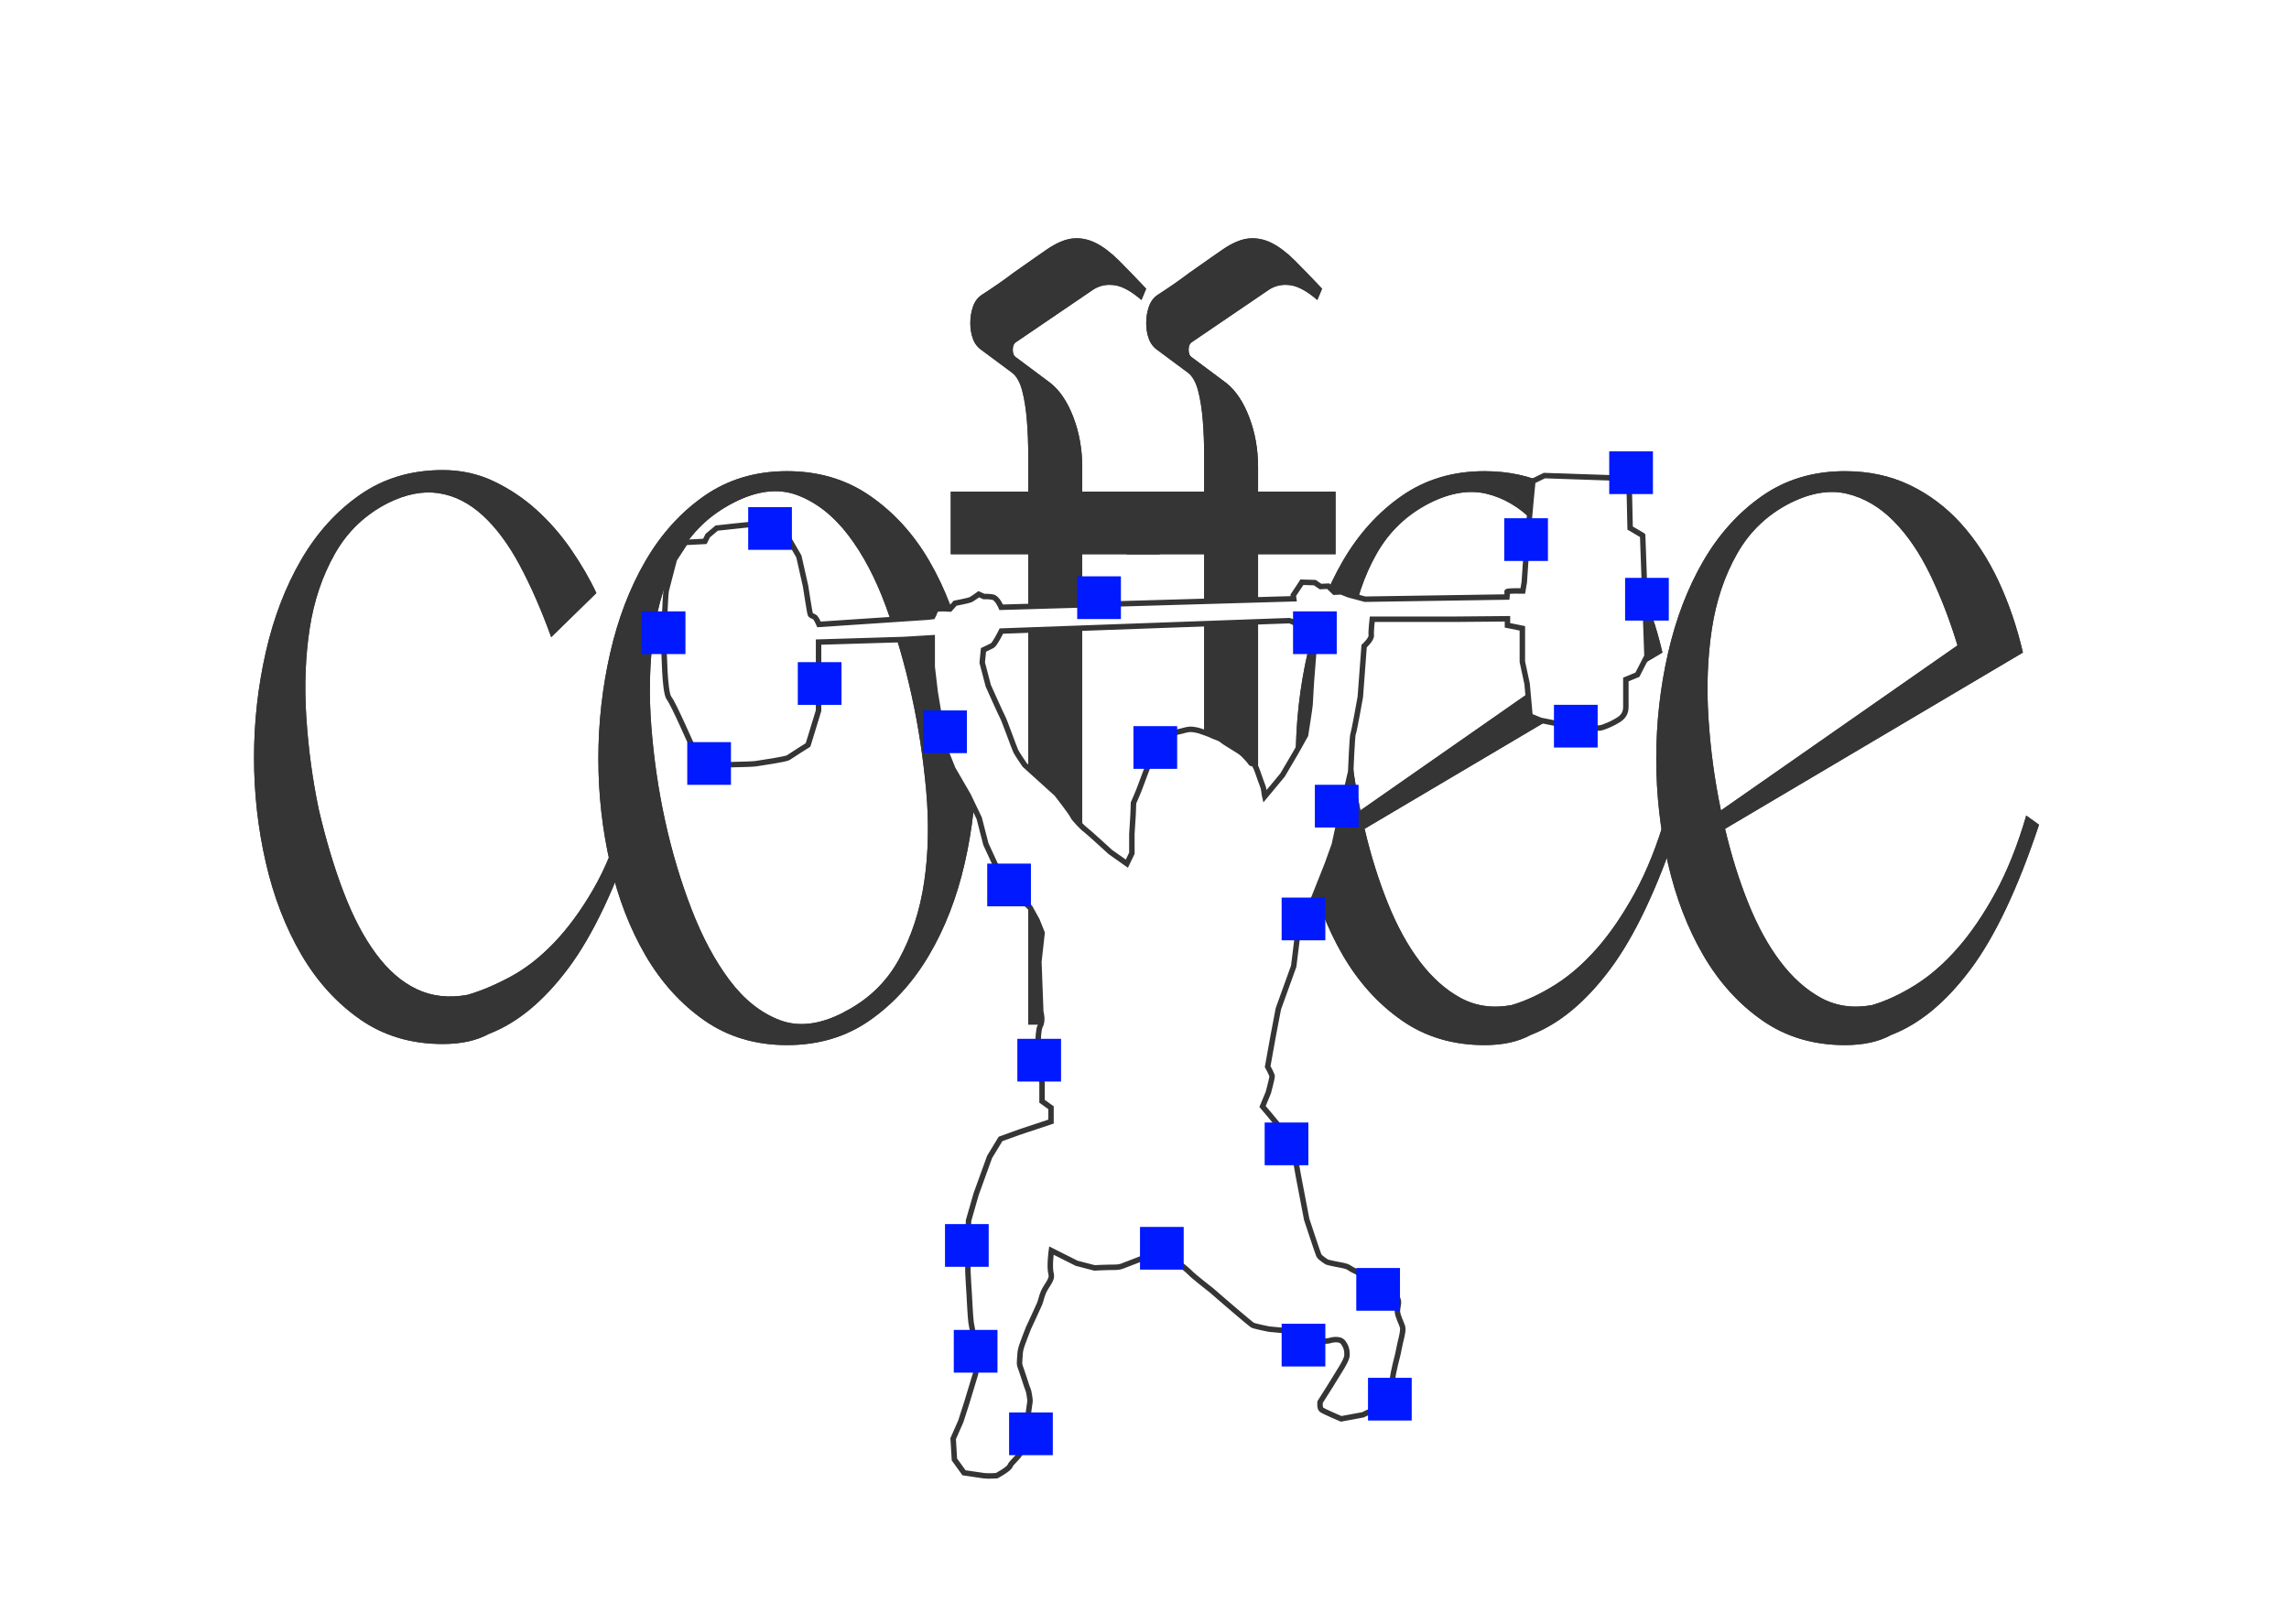 <?xml version="1.0" encoding="UTF-8"?> <svg xmlns="http://www.w3.org/2000/svg" xmlns:xlink="http://www.w3.org/1999/xlink" id="_Слой_1" data-name="Слой 1" viewBox="0 0 419.53 297.64"> <defs> <style> .cls-1 { filter: url(#drop-shadow-1); } .cls-2 { fill: #fff; stroke: #353535; stroke-miterlimit: 10; } .cls-3 { fill: #353535; } .cls-4 { fill: #0019ff; } </style> <filter id="drop-shadow-1" filterUnits="userSpaceOnUse"> <feOffset dx="0" dy="0"></feOffset> <feGaussianBlur result="blur" stdDeviation="4.25"></feGaussianBlur> <feFlood flood-color="blue" flood-opacity=".5"></feFlood> <feComposite in2="blur" operator="in"></feComposite> <feComposite in="SourceGraphic"></feComposite> </filter> </defs> <g> <path class="cls-3" d="M101.03,116.81c-1.81-5.01-3.75-9.42-5.8-13.25-2.06-3.82-4.32-6.86-6.79-9.11-2.47-2.25-5.15-3.6-8.03-4.04-2.88-.44-5.97,.16-9.26,1.78-4.2,2.13-7.45,5.23-9.76,9.3-2.31,4.07-3.85,8.64-4.63,13.71-.78,5.07-.99,10.49-.62,16.25,.37,5.76,1.13,11.4,2.28,16.91,1.32,5.64,2.84,10.71,4.57,15.22,1.73,4.51,3.7,8.27,5.93,11.27,2.22,3.01,4.71,5.17,7.47,6.48,2.76,1.31,5.87,1.66,9.32,1.03,2.55-.75,5.21-1.88,7.97-3.38,2.76-1.5,5.39-3.57,7.9-6.2,2.51-2.63,4.88-5.85,7.1-9.67,2.22-3.82,4.12-8.42,5.68-13.81l2.35,1.69c-3.87,11.65-8.05,20.48-12.54,26.49-4.49,6.01-9.32,10.02-14.51,12.02-1.15,.62-2.43,1.1-3.83,1.41-1.4,.31-2.96,.47-4.69,.47-5.76,0-10.81-1.5-15.13-4.51s-7.92-6.98-10.81-11.93c-2.88-4.95-5.04-10.55-6.48-16.81-1.44-6.26-2.16-12.68-2.16-19.26s.72-13.02,2.16-19.35c1.44-6.32,3.6-11.96,6.48-16.91,2.88-4.95,6.48-8.92,10.81-11.93s9.36-4.51,15.13-4.51c3.38,0,6.5,.69,9.39,2.07,2.88,1.38,5.5,3.13,7.84,5.26,2.35,2.13,4.45,4.54,6.3,7.23,1.85,2.69,3.4,5.35,4.63,7.98l-8.27,8.08Z"></path> <path class="cls-3" d="M144.25,86.37c5.76,0,10.83,1.5,15.19,4.51,4.36,3.01,7.99,6.98,10.87,11.93,2.88,4.95,5.04,10.58,6.48,16.91,1.44,6.33,2.16,12.77,2.16,19.35s-.72,13-2.16,19.26c-1.44,6.26-3.62,11.87-6.54,16.81-2.92,4.95-6.55,8.92-10.87,11.93-4.32,3.01-9.37,4.51-15.13,4.51s-10.81-1.5-15.13-4.51c-4.32-3.01-7.92-6.98-10.81-11.93-2.88-4.95-5.04-10.55-6.48-16.81-1.44-6.26-2.16-12.68-2.16-19.26s.72-13.02,2.16-19.35c1.44-6.32,3.6-11.96,6.48-16.91,2.88-4.95,6.48-8.92,10.81-11.93s9.36-4.51,15.13-4.51Zm10.37,99.19c4.45-2.25,7.82-5.48,10.13-9.68,2.3-4.19,3.85-8.92,4.63-14.18,.78-5.26,.9-10.86,.37-16.81-.54-5.95-1.42-11.74-2.66-17.38s-2.8-11.05-4.69-16.25c-1.9-5.2-4.2-9.58-6.92-13.15-2.72-3.57-5.83-6.01-9.32-7.33-3.5-1.32-7.43-.85-11.79,1.41-4.37,2.25-7.7,5.48-10,9.68-2.31,4.2-3.83,8.96-4.57,14.28-.74,5.33-.89,10.96-.43,16.91,.45,5.95,1.3,11.74,2.53,17.38,1.23,5.63,2.84,11.02,4.82,16.16,1.98,5.14,4.3,9.49,6.98,13.06,2.67,3.57,5.74,6.01,9.2,7.33,3.46,1.32,7.37,.85,11.73-1.41Z"></path> <path class="cls-3" d="M212.54,90.13v11.46h-14.2v86.23h-9.88V101.59h-14.2v-11.46h14.2v-6.48c0-2.32-.08-4.51-.25-6.58-.17-2.07-.45-3.88-.86-5.45-.41-1.56-1.03-2.66-1.85-3.29l-5.56-4.13c-.74-.5-1.28-1.19-1.61-2.07-.33-.88-.49-1.85-.49-2.91s.16-2.07,.49-3.01c.33-.94,.86-1.66,1.61-2.16,2.14-1.38,4.03-2.69,5.68-3.95,1.4-1,2.74-1.94,4.01-2.82,1.28-.88,2-1.38,2.16-1.5,1.81-1.25,3.44-1.94,4.88-2.07,1.44-.12,2.84,.16,4.2,.85,1.36,.69,2.76,1.76,4.2,3.19,1.44,1.44,3.11,3.17,5,5.17l-.86,2.07c-1.9-1.63-3.56-2.54-5-2.72-1.44-.19-2.74,.09-3.89,.85l-14.08,9.58c-.41,.25-.62,.72-.62,1.41s.2,1.16,.62,1.41l6.3,4.7c1.73,1.38,3.13,3.48,4.2,6.29,1.07,2.82,1.61,5.86,1.61,9.11v4.51h14.2Z"></path> <path class="cls-3" d="M244.78,90.13v11.46h-14.2v86.23h-9.88V101.59h-14.2v-11.46h14.2v-6.48c0-2.32-.08-4.51-.25-6.58-.17-2.07-.45-3.88-.86-5.45-.41-1.56-1.03-2.66-1.85-3.29l-5.56-4.13c-.74-.5-1.28-1.19-1.61-2.07-.33-.88-.49-1.85-.49-2.91s.16-2.07,.49-3.01c.33-.94,.86-1.66,1.61-2.16,2.14-1.38,4.03-2.69,5.68-3.95,1.4-1,2.74-1.94,4.01-2.82,1.28-.88,2-1.38,2.16-1.5,1.81-1.25,3.44-1.94,4.88-2.07,1.44-.12,2.84,.16,4.2,.85,1.36,.69,2.76,1.76,4.2,3.19,1.44,1.44,3.11,3.17,5,5.17l-.87,2.07c-1.89-1.63-3.56-2.54-5-2.72-1.44-.19-2.74,.09-3.89,.85l-14.08,9.58c-.41,.25-.62,.72-.62,1.41s.2,1.16,.62,1.41l6.3,4.7c1.73,1.38,3.13,3.48,4.2,6.29,1.07,2.82,1.61,5.86,1.61,9.11v4.51h14.2Z"></path> <path class="cls-3" d="M307.64,151.19c-3.87,11.65-8.05,20.48-12.54,26.49-4.49,6.01-9.32,10.02-14.51,12.02-1.15,.62-2.43,1.1-3.83,1.41-1.4,.31-2.96,.47-4.69,.47-5.76,0-10.81-1.5-15.13-4.51-4.32-3.01-7.92-6.98-10.81-11.93-2.88-4.95-5.04-10.55-6.48-16.81-1.44-6.26-2.16-12.68-2.16-19.26s.72-13.02,2.16-19.35c1.44-6.32,3.6-11.96,6.48-16.91,2.88-4.95,6.48-8.92,10.81-11.93s9.36-4.51,15.13-4.51c4.36,0,8.31,.84,11.86,2.54,3.54,1.69,6.67,4.04,9.39,7.04s5.02,6.55,6.92,10.61c1.89,4.07,3.38,8.42,4.45,13.06l-54.59,32.31c1.15,4.88,2.57,9.43,4.26,13.62,1.69,4.2,3.64,7.77,5.87,10.71,2.22,2.94,4.71,5.17,7.47,6.67,2.76,1.5,5.87,1.94,9.32,1.32,2.55-.75,5.19-1.97,7.9-3.66,2.72-1.69,5.31-3.95,7.78-6.76s4.79-6.23,6.98-10.24c2.18-4.01,4.05-8.7,5.62-14.09l2.35,1.69Zm-45.57-58.99c-4.2,2.13-7.45,5.23-9.76,9.3-2.31,4.07-3.85,8.67-4.63,13.81-.78,5.14-.99,10.58-.62,16.34,.37,5.76,1.13,11.4,2.28,16.91l43.35-30.25c-1.4-4.63-3.07-8.95-5-12.96-1.94-4.01-4.18-7.29-6.73-9.86-2.55-2.57-5.39-4.23-8.52-4.98-3.13-.75-6.59-.19-10.37,1.69Z"></path> <path class="cls-3" d="M373.71,151.19c-3.87,11.65-8.05,20.48-12.54,26.49-4.49,6.01-9.32,10.02-14.51,12.02-1.15,.62-2.43,1.1-3.83,1.41-1.4,.31-2.96,.47-4.69,.47-5.76,0-10.81-1.5-15.13-4.51-4.32-3.01-7.92-6.98-10.81-11.93-2.88-4.95-5.04-10.55-6.48-16.81-1.44-6.26-2.16-12.68-2.16-19.26s.72-13.02,2.16-19.35c1.44-6.32,3.6-11.96,6.48-16.91,2.88-4.95,6.48-8.92,10.81-11.93,4.32-3.01,9.37-4.51,15.13-4.51,4.36,0,8.32,.84,11.86,2.54,3.54,1.69,6.67,4.04,9.39,7.04,2.72,3.01,5.02,6.55,6.92,10.61,1.89,4.07,3.38,8.42,4.45,13.06l-54.59,32.31c1.15,4.88,2.57,9.43,4.26,13.62,1.69,4.2,3.64,7.77,5.87,10.71,2.22,2.94,4.71,5.17,7.47,6.67,2.76,1.5,5.87,1.94,9.32,1.32,2.55-.75,5.19-1.97,7.9-3.66s5.31-3.95,7.78-6.76c2.47-2.82,4.8-6.23,6.98-10.24,2.18-4.01,4.05-8.7,5.62-14.09l2.35,1.69Zm-45.57-58.99c-4.2,2.13-7.45,5.23-9.76,9.3-2.31,4.07-3.85,8.67-4.63,13.81-.78,5.14-.99,10.58-.62,16.34,.37,5.76,1.13,11.4,2.29,16.91l43.35-30.25c-1.4-4.63-3.07-8.95-5-12.96-1.94-4.01-4.18-7.29-6.73-9.86-2.55-2.57-5.39-4.23-8.52-4.98-3.13-.75-6.59-.19-10.37,1.69Z"></path> </g> <g class="cls-1"> <path class="cls-3" d="M101.03,116.81c-1.81-5.01-3.75-9.42-5.8-13.25-2.06-3.82-4.32-6.86-6.79-9.11-2.47-2.25-5.15-3.6-8.03-4.04-2.88-.44-5.97,.16-9.26,1.78-4.2,2.13-7.45,5.23-9.76,9.3-2.31,4.07-3.85,8.64-4.63,13.71-.78,5.07-.99,10.49-.62,16.25,.37,5.76,1.13,11.4,2.28,16.91,1.32,5.64,2.84,10.71,4.57,15.22,1.73,4.51,3.7,8.27,5.93,11.27,2.22,3.01,4.71,5.17,7.47,6.48,2.76,1.31,5.87,1.66,9.32,1.03,2.55-.75,5.21-1.88,7.97-3.38,2.76-1.5,5.39-3.57,7.9-6.2,2.51-2.63,4.88-5.85,7.1-9.67,2.22-3.82,4.12-8.42,5.68-13.81l2.35,1.69c-3.87,11.65-8.05,20.48-12.54,26.49-4.49,6.01-9.32,10.02-14.51,12.02-1.15,.62-2.43,1.1-3.83,1.41-1.4,.31-2.96,.47-4.69,.47-5.76,0-10.81-1.5-15.13-4.51s-7.92-6.98-10.81-11.93c-2.88-4.95-5.04-10.55-6.48-16.81-1.44-6.26-2.16-12.68-2.16-19.26s.72-13.02,2.16-19.35c1.44-6.32,3.6-11.96,6.48-16.91,2.88-4.95,6.48-8.92,10.81-11.93s9.36-4.51,15.13-4.51c3.38,0,6.5,.69,9.39,2.07,2.88,1.38,5.5,3.13,7.84,5.26,2.35,2.13,4.45,4.54,6.3,7.23,1.85,2.69,3.4,5.35,4.63,7.98l-8.27,8.08Z"></path> <path class="cls-3" d="M144.25,86.37c5.76,0,10.83,1.5,15.19,4.51,4.36,3.01,7.99,6.98,10.87,11.93,2.88,4.95,5.04,10.58,6.48,16.91,1.44,6.33,2.16,12.77,2.16,19.35s-.72,13-2.16,19.26c-1.44,6.26-3.62,11.87-6.54,16.81-2.92,4.95-6.55,8.92-10.87,11.93-4.32,3.01-9.37,4.51-15.13,4.51s-10.81-1.5-15.13-4.51c-4.32-3.01-7.92-6.98-10.81-11.93-2.88-4.95-5.04-10.55-6.48-16.81-1.44-6.26-2.16-12.68-2.16-19.26s.72-13.02,2.16-19.35c1.44-6.32,3.6-11.96,6.48-16.91,2.88-4.95,6.48-8.92,10.81-11.93s9.36-4.51,15.13-4.51Zm10.37,99.19c4.45-2.25,7.82-5.48,10.13-9.68,2.3-4.19,3.85-8.92,4.63-14.18,.78-5.26,.9-10.86,.37-16.81-.54-5.95-1.42-11.74-2.66-17.38s-2.8-11.05-4.69-16.25c-1.9-5.2-4.2-9.58-6.92-13.15-2.72-3.57-5.83-6.01-9.32-7.33-3.5-1.32-7.43-.85-11.79,1.41-4.37,2.25-7.7,5.48-10,9.68-2.31,4.2-3.83,8.96-4.57,14.28-.74,5.33-.89,10.96-.43,16.91,.45,5.95,1.3,11.74,2.53,17.38,1.23,5.63,2.84,11.02,4.82,16.16,1.98,5.14,4.3,9.49,6.98,13.06,2.67,3.57,5.74,6.01,9.2,7.33,3.46,1.32,7.37,.85,11.73-1.41Z"></path> <path class="cls-3" d="M212.54,90.13v11.46h-14.2v86.23h-9.88V101.59h-14.2v-11.46h14.2v-6.48c0-2.32-.08-4.51-.25-6.58-.17-2.07-.45-3.88-.86-5.45-.41-1.56-1.03-2.66-1.85-3.29l-5.56-4.13c-.74-.5-1.28-1.19-1.61-2.07-.33-.88-.49-1.85-.49-2.91s.16-2.07,.49-3.01c.33-.94,.86-1.66,1.61-2.16,2.14-1.38,4.03-2.69,5.68-3.95,1.4-1,2.74-1.94,4.01-2.82,1.28-.88,2-1.38,2.16-1.5,1.81-1.25,3.44-1.94,4.88-2.07,1.44-.12,2.84,.16,4.2,.85,1.36,.69,2.76,1.76,4.2,3.19,1.44,1.44,3.11,3.17,5,5.17l-.86,2.07c-1.9-1.63-3.56-2.54-5-2.72-1.44-.19-2.74,.09-3.89,.85l-14.08,9.58c-.41,.25-.62,.72-.62,1.41s.2,1.16,.62,1.41l6.3,4.7c1.73,1.38,3.13,3.48,4.2,6.29,1.07,2.82,1.61,5.86,1.61,9.11v4.51h14.2Z"></path> <path class="cls-3" d="M244.78,90.13v11.46h-14.2v86.23h-9.88V101.59h-14.2v-11.46h14.2v-6.48c0-2.32-.08-4.51-.25-6.58-.17-2.07-.45-3.88-.86-5.45-.41-1.56-1.03-2.66-1.85-3.29l-5.56-4.13c-.74-.5-1.28-1.19-1.61-2.07-.33-.88-.49-1.85-.49-2.91s.16-2.07,.49-3.01c.33-.94,.86-1.66,1.61-2.16,2.14-1.38,4.03-2.69,5.68-3.95,1.4-1,2.74-1.94,4.01-2.82,1.28-.88,2-1.38,2.16-1.5,1.81-1.25,3.44-1.94,4.88-2.07,1.44-.12,2.84,.16,4.2,.85,1.36,.69,2.76,1.76,4.2,3.19,1.44,1.44,3.11,3.17,5,5.17l-.87,2.07c-1.89-1.63-3.56-2.54-5-2.72-1.44-.19-2.74,.09-3.89,.85l-14.08,9.58c-.41,.25-.62,.72-.62,1.41s.2,1.16,.62,1.41l6.3,4.7c1.73,1.38,3.13,3.48,4.2,6.29,1.07,2.82,1.61,5.86,1.61,9.11v4.51h14.2Z"></path> <path class="cls-3" d="M307.64,151.19c-3.87,11.65-8.05,20.48-12.54,26.49-4.49,6.01-9.32,10.02-14.51,12.02-1.15,.62-2.43,1.1-3.83,1.41-1.4,.31-2.96,.47-4.69,.47-5.76,0-10.81-1.5-15.13-4.51-4.32-3.01-7.92-6.98-10.81-11.93-2.88-4.95-5.04-10.55-6.48-16.81-1.44-6.26-2.16-12.68-2.16-19.26s.72-13.02,2.16-19.35c1.44-6.32,3.6-11.96,6.48-16.91,2.88-4.95,6.48-8.92,10.81-11.93s9.36-4.51,15.13-4.51c4.36,0,8.31,.84,11.86,2.54,3.54,1.69,6.67,4.04,9.39,7.04s5.02,6.55,6.92,10.61c1.89,4.07,3.38,8.42,4.45,13.06l-54.59,32.31c1.15,4.88,2.57,9.43,4.26,13.62,1.69,4.2,3.64,7.77,5.87,10.71,2.22,2.94,4.71,5.17,7.47,6.67,2.76,1.5,5.87,1.94,9.32,1.32,2.55-.75,5.19-1.97,7.9-3.66,2.72-1.69,5.31-3.95,7.78-6.76s4.79-6.23,6.98-10.24c2.18-4.01,4.05-8.7,5.62-14.09l2.35,1.69Zm-45.57-58.99c-4.2,2.13-7.45,5.23-9.76,9.3-2.31,4.07-3.85,8.67-4.63,13.81-.78,5.14-.99,10.58-.62,16.34,.37,5.76,1.13,11.4,2.28,16.91l43.35-30.25c-1.4-4.63-3.07-8.95-5-12.96-1.94-4.01-4.18-7.29-6.73-9.86-2.55-2.57-5.39-4.23-8.52-4.98-3.13-.75-6.59-.19-10.37,1.69Z"></path> <path class="cls-3" d="M373.71,151.19c-3.87,11.65-8.05,20.48-12.54,26.49-4.49,6.01-9.32,10.02-14.51,12.02-1.15,.62-2.43,1.1-3.83,1.41-1.4,.31-2.96,.47-4.69,.47-5.76,0-10.81-1.5-15.13-4.51-4.32-3.01-7.92-6.98-10.81-11.93-2.88-4.95-5.04-10.55-6.48-16.81-1.44-6.26-2.16-12.68-2.16-19.26s.72-13.02,2.16-19.35c1.44-6.32,3.6-11.96,6.48-16.91,2.88-4.95,6.48-8.92,10.81-11.93,4.32-3.01,9.37-4.51,15.13-4.51,4.36,0,8.32,.84,11.86,2.54,3.54,1.69,6.67,4.04,9.39,7.04,2.72,3.01,5.02,6.55,6.92,10.61,1.89,4.07,3.38,8.42,4.45,13.06l-54.59,32.31c1.15,4.88,2.57,9.43,4.26,13.62,1.69,4.2,3.64,7.77,5.87,10.71,2.22,2.94,4.71,5.17,7.47,6.67,2.76,1.5,5.87,1.94,9.32,1.32,2.55-.75,5.19-1.97,7.9-3.66s5.31-3.95,7.78-6.76c2.47-2.82,4.8-6.23,6.98-10.24,2.18-4.01,4.05-8.7,5.62-14.09l2.35,1.69Zm-45.57-58.99c-4.2,2.13-7.45,5.23-9.76,9.3-2.31,4.07-3.85,8.67-4.63,13.81-.78,5.14-.99,10.58-.62,16.34,.37,5.76,1.13,11.4,2.29,16.91l43.35-30.25c-1.4-4.63-3.07-8.95-5-12.96-1.94-4.01-4.18-7.29-6.73-9.86-2.55-2.57-5.39-4.23-8.52-4.98-3.13-.75-6.59-.19-10.37,1.69Z"></path> </g> <path class="cls-2" d="M301.06,98.15l-2.29-1.35-.18-8.11-1.49-1.03-14.05-.48-2.11,1.03-.35,3.58-.87,9.78-.35,5.17-.27,1.59s-2.99-.08-2.9,.16c.09,.24,0,.95,0,.95l-26.01,.4-2.99-.8-1.4-.55-1.23,.07-1.14-1.11-1.4,.07-1.05-.72-2.37-.07s-.87,1.35-1.05,1.59c-.17,.24-.53,.8-.53,.8l.09,.64-53.62,1.56s-.7-1.69-1.53-1.86c-.82-.16-1.64-.11-1.64-.11l-.94-.42s-1.17,.85-1.52,1.01c-.35,.16-2.82,.64-2.82,.64l-.94,1.06-1.4-.06s-1.3,0-1.3,.27c.01,.27-.46,1.17-.46,1.17l-.87,.11-19.97,1.33s-.47-1.06-.7-1.27c-.24-.21-.76-.32-.88-.53-.12-.21-.88-5.2-.88-5.2l-1.23-5.46-1.93-3.34-2.23-2.23-3.98-.37-6.92,.74-1.64,1.38-.53,1.06-3.57,.19-2.02,3.1s-1.32,5.01-1.49,5.73c-.18,.72-.53,9.86-.44,10.34,.09,.47,.09,8.27,.96,9.38,.88,1.12,4.04,8.51,4.48,9.31,.44,.79,2.9,2.94,2.9,2.94,0,0,7.55-.08,8.52-.24,.96-.16,5.53-.8,5.97-1.12,.44-.32,3.6-2.31,3.6-2.31l1.93-6.29v-12.57l15.56-.47,5.27-.32v5.33l.54,4.61,.6,3.58v3.89l2.64,6.6,2.81,4.85,2.02,4.21,1.23,4.77,1.97,4.27,2.93,4.35,3.17,2.97,1.29,2.33,.94,2.34-.59,5.3,.35,9.23s.47,1.53-.12,2.57c-.59,1.03-.35,6.77-.35,6.77l.7,3.6v3.4l1.64,1.17v2.55l-5.74,1.91-3.51,1.27-2,3.29-2.46,6.79-1.4,4.88-.12,4.45v4.88c0,.53,.23,4.03,.23,4.03,0,0,.23,4.56,.35,5.3,.12,.74,1.17,6.47,1.17,6.47l-.35,2.97-1.64,5.41-1.06,3.29-1.4,3.18,.23,3.82,1.76,2.44s2.82,.42,3.63,.53c.82,.11,2.35,0,2.35,0,0,0,2.22-1.17,2.46-1.81,.23-.64,1.87-1.8,2.11-2.86,.23-1.06,.47-.95,.71-2.55,.23-1.59,.35-2.75,.59-4.67,.23-1.91,.35-1.48,.12-2.86-.23-1.38-.12-.42-.94-3.08-.82-2.65-.94-2.12-.82-3.61,.12-1.48,0-1.48,.94-3.92,.94-2.44,.23-.74,1.64-3.82,1.4-3.08,.94-1.91,1.52-3.82,.59-1.91,1.99-2.75,1.64-4.03-.35-1.27,.06-4.24,.06-4.24l4.63,2.33,3.28,.85s1.87-.11,2.93-.11,1.53,0,2.11-.21c.59-.21,4.92-1.91,4.92-1.91,0,0,.42-1.17,1.62-1.07,1.19,.11,5.53,3.71,5.99,4.24,.47,.53,3.87,3.18,3.87,3.18l2.69,2.33s4.45,3.82,4.8,4.03c.35,.21,3.05,.74,3.05,.74l3.39,.32,1.29,.75,3.52,1.38,2.82-.32s1.87-.64,2.57,.32c.7,.95,.7,1.69,.7,2.33s-.82,2.02-1.29,2.76c-.47,.74-1.76,2.86-1.76,2.86l-1.88,2.97s-.12,1.06,.23,1.38c.35,.32,3.63,1.7,3.63,1.7l3.99-.74s1.52-.75,2.34-1.07,2.7-2.12,2.7-2.12c0,0,.23-1.06,.35-2.97,.12-1.91,.94-4.35,1.17-5.73,.23-1.38,.94-3.5,.7-4.24-.23-.74-.82-1.8-.94-2.75-.12-.95,.94-2.44-.94-3.18-1.88-.74-1.53-.64-2.58-.95-1.05-.32-1.05-.21-2.22-1.48-1.17-1.28-.94-1.38-2.11-1.91-1.17-.53-.82-.74-2.57-1.06-1.76-.32-2.46-.53-2.46-.53,0,0-1.29-.74-1.53-1.27-.23-.53-2.22-6.58-2.22-6.58l-1.52-7.95-.71-4.03s-1.17-2.44-1.52-3.08-1.17-1.8-1.76-2.54c-.59-.74-2.58-3.08-2.58-3.08l1.06-2.54s.7-2.65,.7-2.97-.82-1.8-.82-1.8l.99-5.51,.97-5.09,2.81-7.79,.79-6.37s2.9-6.12,2.99-6.36c.09-.24,2.37-5.96,2.37-5.96l1.31-3.66,1.32-6.12,1.67-7.23s.27-6.6,.44-6.92c.18-.32,1.32-6.76,1.32-6.76l.7-9.31s1.4-1.27,1.31-1.99c-.08-.72,.18-2.94,.18-2.94h15.55l9.23-.08v1.2l2.73,.55v6.12l.87,4.06,.53,5.89,1.93,.79,5.62,1.12s4.48,.64,5.8,.16c1.32-.48,1.93-.8,2.73-1.28,.79-.47,1.49-1.11,1.49-2.46v-5.02l2.11-.87,1.76-3.42-.79-22.11Zm-60.66,26.06s-.29,4.67-.29,4.98-.83,5.57-.83,5.57l-1.81,3.23-2.4,4.08-3.26,3.93s-.09-.38-.17-1.1c-.09-.72-.31-.95-1.1-3.3-.79-2.35-1.09-1.35-1.31-1.75s-.79-.95-1.23-1.43c-.44-.48-1.18-.92-2.02-1.43-.83-.52-1.58-.95-2.06-1.35-.48-.4-1.31-.55-1.76-.8-.44-.24-1.62-.64-2.06-.79-.44-.16-1.31-.36-1.93-.36s-1.45,.32-2.29,.48c-.83,.16-1.27,.8-1.45,1-.18,.19-.57,1.35-.57,1.35l-3.12,3.06s-1.58,4.06-1.8,4.74c-.22,.67-1.19,2.86-1.19,2.86l-.08,2.19-.22,3.5v3.54l-.92,1.91-3.02-2.13s-4.04-3.71-4.56-4.08c-.53-.37-2.17-2.07-2.35-2.55-.17-.48-2.93-4.03-2.93-4.03l-5.86-5.3s-1.35-1.96-1.64-2.54c-.29-.59-2.05-5.57-2.4-6.21-.35-.64-2.64-5.78-2.64-5.78l-1.11-4.24,.23-2.33s1.17-.53,1.64-.8c.47-.26,1.64-2.65,1.64-2.65,0,0,52.61-1.91,52.78-1.91s1.29,.53,1.29,.53l2.28,1.59,1.12,.79-.59,7.53Z"></path> <rect class="cls-4" x="208.94" y="224.91" width="8.01" height="7.83"></rect> <rect class="cls-4" x="184.95" y="258.92" width="8.01" height="7.83"></rect> <rect class="cls-4" x="231.79" y="205.77" width="8.01" height="7.83"></rect> <rect class="cls-4" x="248.58" y="232.44" width="8.01" height="7.83"></rect> <rect class="cls-4" x="234.9" y="242.66" width="8.01" height="7.83"></rect> <rect class="cls-4" x="250.73" y="252.57" width="8.01" height="7.83"></rect> <rect class="cls-4" x="234.9" y="164.54" width="8.01" height="7.83"></rect> <rect class="cls-4" x="240.99" y="143.86" width="8.01" height="7.83"></rect> <rect class="cls-4" x="207.74" y="133.11" width="8.01" height="7.83"></rect> <rect class="cls-4" x="284.81" y="129.2" width="8.01" height="7.83"></rect> <rect class="cls-4" x="275.7" y="95" width="8.01" height="7.83"></rect> <rect class="cls-4" x="294.94" y="82.74" width="8.01" height="7.83"></rect> <rect class="cls-4" x="297.85" y="105.93" width="8.01" height="7.83"></rect> <rect class="cls-4" x="186.46" y="190.43" width="8.01" height="7.83"></rect> <rect class="cls-4" x="174.81" y="243.79" width="8.01" height="7.83"></rect> <rect class="cls-4" x="173.2" y="224.39" width="8.01" height="7.83"></rect> <rect class="cls-4" x="180.94" y="158.31" width="8.01" height="7.83"></rect> <rect class="cls-4" x="197.43" y="105.65" width="8.01" height="7.83"></rect> <rect class="cls-4" x="236.99" y="112.07" width="8.01" height="7.83"></rect> <rect class="cls-4" x="169.2" y="130.23" width="8.01" height="7.83"></rect> <rect class="cls-4" x="146.22" y="121.38" width="8.01" height="7.83"></rect> <rect class="cls-4" x="137.13" y="92.96" width="8.01" height="7.83"></rect> <rect class="cls-4" x="125.96" y="136.04" width="8.01" height="7.83"></rect> <rect class="cls-4" x="117.62" y="112.07" width="8.01" height="7.83"></rect> </svg> 